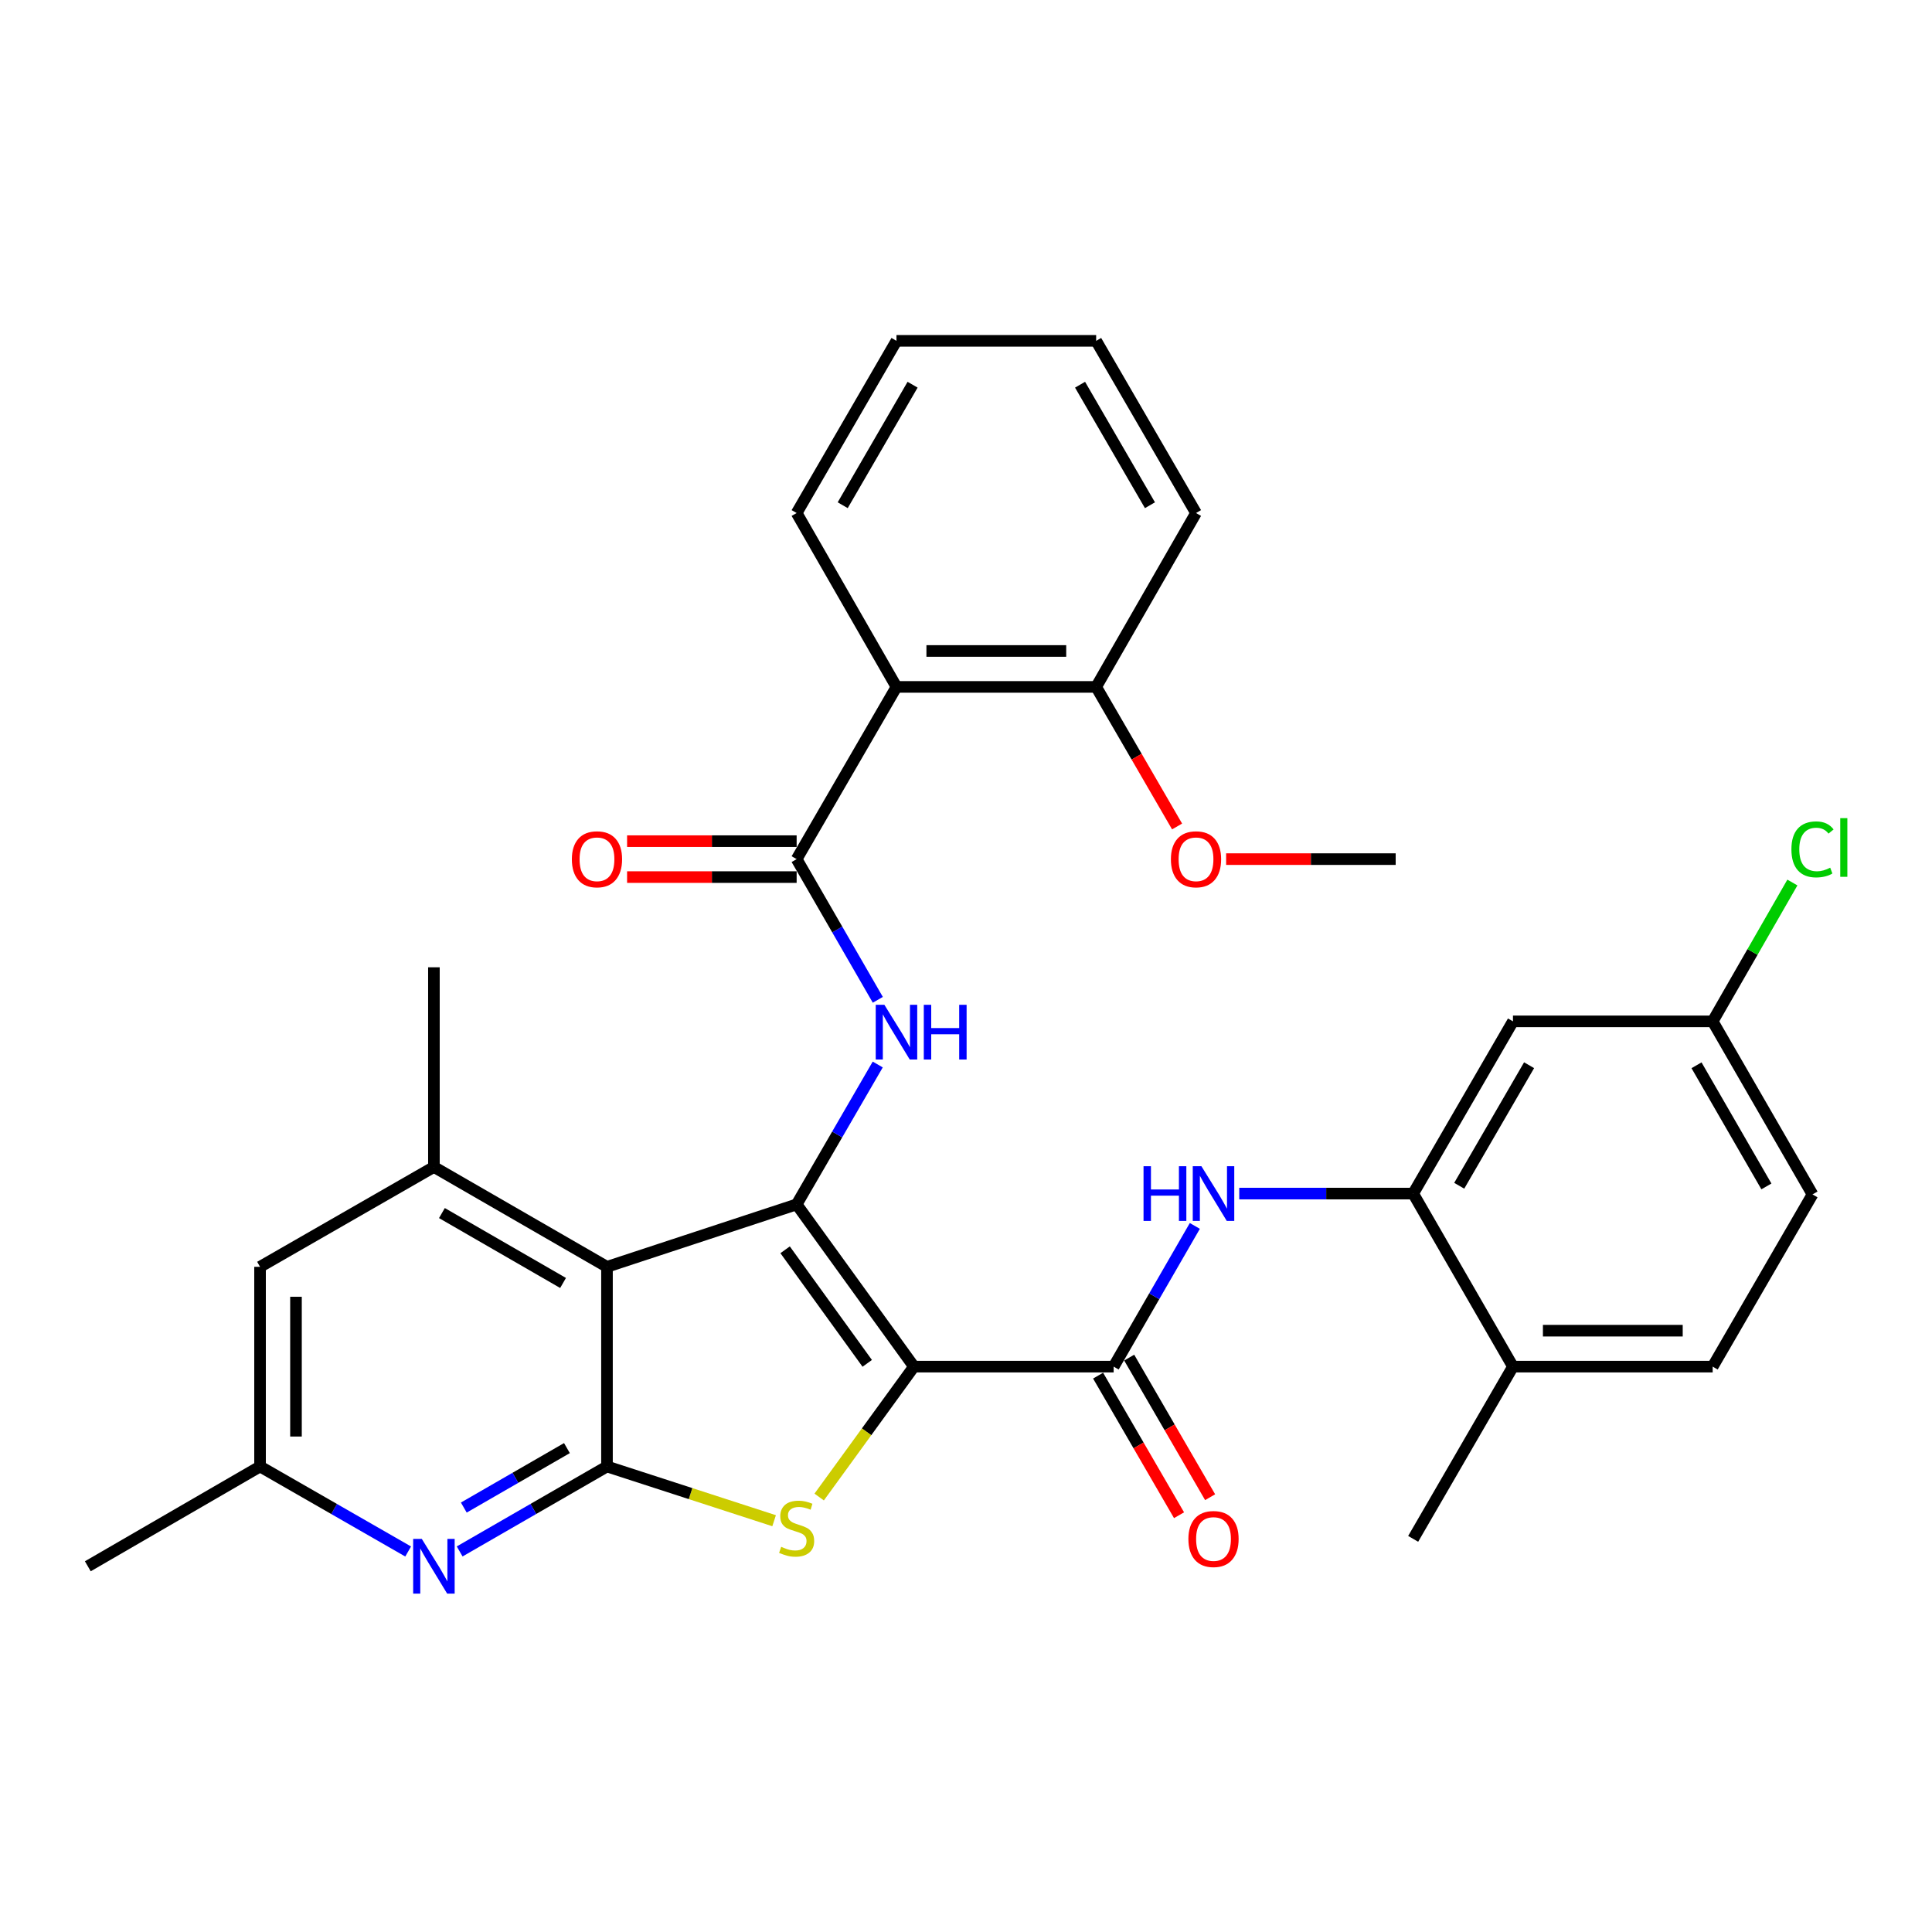 <?xml version='1.0' encoding='iso-8859-1'?>
<svg version='1.1' baseProfile='full'
              xmlns='http://www.w3.org/2000/svg'
                      xmlns:rdkit='http://www.rdkit.org/xml'
                      xmlns:xlink='http://www.w3.org/1999/xlink'
                  xml:space='preserve'
width='1000px' height='1000px' viewBox='0 0 1000 1000'>
<!-- END OF HEADER -->
<rect style='opacity:1.0;fill:#FFFFFF;stroke:none' width='1000' height='1000' x='0' y='0'> </rect>
<path class='bond-0' d='M 473.058,707.362 L 412.339,623.394' style='fill:none;fill-rule:evenodd;stroke:#000000;stroke-width:6px;stroke-linecap:butt;stroke-linejoin:miter;stroke-opacity:1' />
<path class='bond-0' d='M 448.878,705.666 L 406.375,646.888' style='fill:none;fill-rule:evenodd;stroke:#000000;stroke-width:6px;stroke-linecap:butt;stroke-linejoin:miter;stroke-opacity:1' />
<path class='bond-2' d='M 473.058,707.362 L 448.53,741.112' style='fill:none;fill-rule:evenodd;stroke:#000000;stroke-width:6px;stroke-linecap:butt;stroke-linejoin:miter;stroke-opacity:1' />
<path class='bond-2' d='M 448.53,741.112 L 424.001,774.861' style='fill:none;fill-rule:evenodd;stroke:#CCCC00;stroke-width:6px;stroke-linecap:butt;stroke-linejoin:miter;stroke-opacity:1' />
<path class='bond-4' d='M 473.058,707.362 L 576.422,707.362' style='fill:none;fill-rule:evenodd;stroke:#000000;stroke-width:6px;stroke-linecap:butt;stroke-linejoin:miter;stroke-opacity:1' />
<path class='bond-1' d='M 412.339,623.394 L 314.173,655.706' style='fill:none;fill-rule:evenodd;stroke:#000000;stroke-width:6px;stroke-linecap:butt;stroke-linejoin:miter;stroke-opacity:1' />
<path class='bond-5' d='M 412.339,623.394 L 433.327,587.189' style='fill:none;fill-rule:evenodd;stroke:#000000;stroke-width:6px;stroke-linecap:butt;stroke-linejoin:miter;stroke-opacity:1' />
<path class='bond-5' d='M 433.327,587.189 L 454.315,550.984' style='fill:none;fill-rule:evenodd;stroke:#0000FF;stroke-width:6px;stroke-linecap:butt;stroke-linejoin:miter;stroke-opacity:1' />
<path class='bond-9' d='M 314.173,655.706 L 224.593,604.019' style='fill:none;fill-rule:evenodd;stroke:#000000;stroke-width:6px;stroke-linecap:butt;stroke-linejoin:miter;stroke-opacity:1' />
<path class='bond-9' d='M 291.44,664.063 L 228.734,627.882' style='fill:none;fill-rule:evenodd;stroke:#000000;stroke-width:6px;stroke-linecap:butt;stroke-linejoin:miter;stroke-opacity:1' />
<path class='bond-32' d='M 314.173,655.706 L 314.173,759.05' style='fill:none;fill-rule:evenodd;stroke:#000000;stroke-width:6px;stroke-linecap:butt;stroke-linejoin:miter;stroke-opacity:1' />
<path class='bond-3' d='M 400.679,787.123 L 357.426,773.086' style='fill:none;fill-rule:evenodd;stroke:#CCCC00;stroke-width:6px;stroke-linecap:butt;stroke-linejoin:miter;stroke-opacity:1' />
<path class='bond-3' d='M 357.426,773.086 L 314.173,759.05' style='fill:none;fill-rule:evenodd;stroke:#000000;stroke-width:6px;stroke-linecap:butt;stroke-linejoin:miter;stroke-opacity:1' />
<path class='bond-8' d='M 314.173,759.05 L 276.045,781.036' style='fill:none;fill-rule:evenodd;stroke:#000000;stroke-width:6px;stroke-linecap:butt;stroke-linejoin:miter;stroke-opacity:1' />
<path class='bond-8' d='M 276.045,781.036 L 237.918,803.022' style='fill:none;fill-rule:evenodd;stroke:#0000FF;stroke-width:6px;stroke-linecap:butt;stroke-linejoin:miter;stroke-opacity:1' />
<path class='bond-8' d='M 293.443,749.532 L 266.754,764.923' style='fill:none;fill-rule:evenodd;stroke:#000000;stroke-width:6px;stroke-linecap:butt;stroke-linejoin:miter;stroke-opacity:1' />
<path class='bond-8' d='M 266.754,764.923 L 240.065,780.313' style='fill:none;fill-rule:evenodd;stroke:#0000FF;stroke-width:6px;stroke-linecap:butt;stroke-linejoin:miter;stroke-opacity:1' />
<path class='bond-10' d='M 576.422,707.362 L 597.434,670.95' style='fill:none;fill-rule:evenodd;stroke:#000000;stroke-width:6px;stroke-linecap:butt;stroke-linejoin:miter;stroke-opacity:1' />
<path class='bond-10' d='M 597.434,670.95 L 618.446,634.538' style='fill:none;fill-rule:evenodd;stroke:#0000FF;stroke-width:6px;stroke-linecap:butt;stroke-linejoin:miter;stroke-opacity:1' />
<path class='bond-15' d='M 568.377,712.027 L 589.322,748.152' style='fill:none;fill-rule:evenodd;stroke:#000000;stroke-width:6px;stroke-linecap:butt;stroke-linejoin:miter;stroke-opacity:1' />
<path class='bond-15' d='M 589.322,748.152 L 610.268,784.277' style='fill:none;fill-rule:evenodd;stroke:#FF0000;stroke-width:6px;stroke-linecap:butt;stroke-linejoin:miter;stroke-opacity:1' />
<path class='bond-15' d='M 584.468,702.697 L 605.413,738.822' style='fill:none;fill-rule:evenodd;stroke:#000000;stroke-width:6px;stroke-linecap:butt;stroke-linejoin:miter;stroke-opacity:1' />
<path class='bond-15' d='M 605.413,738.822 L 626.358,774.947' style='fill:none;fill-rule:evenodd;stroke:#FF0000;stroke-width:6px;stroke-linecap:butt;stroke-linejoin:miter;stroke-opacity:1' />
<path class='bond-6' d='M 454.355,517.503 L 433.347,481.091' style='fill:none;fill-rule:evenodd;stroke:#0000FF;stroke-width:6px;stroke-linecap:butt;stroke-linejoin:miter;stroke-opacity:1' />
<path class='bond-6' d='M 433.347,481.091 L 412.339,444.679' style='fill:none;fill-rule:evenodd;stroke:#000000;stroke-width:6px;stroke-linecap:butt;stroke-linejoin:miter;stroke-opacity:1' />
<path class='bond-7' d='M 412.339,444.679 L 464.016,355.543' style='fill:none;fill-rule:evenodd;stroke:#000000;stroke-width:6px;stroke-linecap:butt;stroke-linejoin:miter;stroke-opacity:1' />
<path class='bond-16' d='M 412.339,435.379 L 368.459,435.379' style='fill:none;fill-rule:evenodd;stroke:#000000;stroke-width:6px;stroke-linecap:butt;stroke-linejoin:miter;stroke-opacity:1' />
<path class='bond-16' d='M 368.459,435.379 L 324.579,435.379' style='fill:none;fill-rule:evenodd;stroke:#FF0000;stroke-width:6px;stroke-linecap:butt;stroke-linejoin:miter;stroke-opacity:1' />
<path class='bond-16' d='M 412.339,453.979 L 368.459,453.979' style='fill:none;fill-rule:evenodd;stroke:#000000;stroke-width:6px;stroke-linecap:butt;stroke-linejoin:miter;stroke-opacity:1' />
<path class='bond-16' d='M 368.459,453.979 L 324.579,453.979' style='fill:none;fill-rule:evenodd;stroke:#FF0000;stroke-width:6px;stroke-linecap:butt;stroke-linejoin:miter;stroke-opacity:1' />
<path class='bond-17' d='M 464.016,355.543 L 567.37,355.543' style='fill:none;fill-rule:evenodd;stroke:#000000;stroke-width:6px;stroke-linecap:butt;stroke-linejoin:miter;stroke-opacity:1' />
<path class='bond-17' d='M 479.519,336.943 L 551.867,336.943' style='fill:none;fill-rule:evenodd;stroke:#000000;stroke-width:6px;stroke-linecap:butt;stroke-linejoin:miter;stroke-opacity:1' />
<path class='bond-23' d='M 464.016,355.543 L 412.339,265.54' style='fill:none;fill-rule:evenodd;stroke:#000000;stroke-width:6px;stroke-linecap:butt;stroke-linejoin:miter;stroke-opacity:1' />
<path class='bond-14' d='M 211.259,803.052 L 172.93,781.051' style='fill:none;fill-rule:evenodd;stroke:#0000FF;stroke-width:6px;stroke-linecap:butt;stroke-linejoin:miter;stroke-opacity:1' />
<path class='bond-14' d='M 172.93,781.051 L 134.6,759.05' style='fill:none;fill-rule:evenodd;stroke:#000000;stroke-width:6px;stroke-linecap:butt;stroke-linejoin:miter;stroke-opacity:1' />
<path class='bond-13' d='M 224.593,604.019 L 134.6,655.706' style='fill:none;fill-rule:evenodd;stroke:#000000;stroke-width:6px;stroke-linecap:butt;stroke-linejoin:miter;stroke-opacity:1' />
<path class='bond-25' d='M 224.593,604.019 L 224.593,500.665' style='fill:none;fill-rule:evenodd;stroke:#000000;stroke-width:6px;stroke-linecap:butt;stroke-linejoin:miter;stroke-opacity:1' />
<path class='bond-11' d='M 641.433,617.793 L 686.443,617.793' style='fill:none;fill-rule:evenodd;stroke:#0000FF;stroke-width:6px;stroke-linecap:butt;stroke-linejoin:miter;stroke-opacity:1' />
<path class='bond-11' d='M 686.443,617.793 L 731.453,617.793' style='fill:none;fill-rule:evenodd;stroke:#000000;stroke-width:6px;stroke-linecap:butt;stroke-linejoin:miter;stroke-opacity:1' />
<path class='bond-12' d='M 731.453,617.793 L 783.109,528.658' style='fill:none;fill-rule:evenodd;stroke:#000000;stroke-width:6px;stroke-linecap:butt;stroke-linejoin:miter;stroke-opacity:1' />
<path class='bond-12' d='M 755.294,613.749 L 791.454,551.354' style='fill:none;fill-rule:evenodd;stroke:#000000;stroke-width:6px;stroke-linecap:butt;stroke-linejoin:miter;stroke-opacity:1' />
<path class='bond-18' d='M 731.453,617.793 L 783.109,707.362' style='fill:none;fill-rule:evenodd;stroke:#000000;stroke-width:6px;stroke-linecap:butt;stroke-linejoin:miter;stroke-opacity:1' />
<path class='bond-20' d='M 783.109,528.658 L 886.474,528.658' style='fill:none;fill-rule:evenodd;stroke:#000000;stroke-width:6px;stroke-linecap:butt;stroke-linejoin:miter;stroke-opacity:1' />
<path class='bond-33' d='M 134.6,655.706 L 134.6,759.05' style='fill:none;fill-rule:evenodd;stroke:#000000;stroke-width:6px;stroke-linecap:butt;stroke-linejoin:miter;stroke-opacity:1' />
<path class='bond-33' d='M 153.2,671.207 L 153.2,743.548' style='fill:none;fill-rule:evenodd;stroke:#000000;stroke-width:6px;stroke-linecap:butt;stroke-linejoin:miter;stroke-opacity:1' />
<path class='bond-26' d='M 134.6,759.05 L 45.455,810.706' style='fill:none;fill-rule:evenodd;stroke:#000000;stroke-width:6px;stroke-linecap:butt;stroke-linejoin:miter;stroke-opacity:1' />
<path class='bond-24' d='M 567.37,355.543 L 588.315,391.663' style='fill:none;fill-rule:evenodd;stroke:#000000;stroke-width:6px;stroke-linecap:butt;stroke-linejoin:miter;stroke-opacity:1' />
<path class='bond-24' d='M 588.315,391.663 L 609.26,427.783' style='fill:none;fill-rule:evenodd;stroke:#FF0000;stroke-width:6px;stroke-linecap:butt;stroke-linejoin:miter;stroke-opacity:1' />
<path class='bond-28' d='M 567.37,355.543 L 619.058,265.54' style='fill:none;fill-rule:evenodd;stroke:#000000;stroke-width:6px;stroke-linecap:butt;stroke-linejoin:miter;stroke-opacity:1' />
<path class='bond-19' d='M 783.109,707.362 L 886.474,707.362' style='fill:none;fill-rule:evenodd;stroke:#000000;stroke-width:6px;stroke-linecap:butt;stroke-linejoin:miter;stroke-opacity:1' />
<path class='bond-19' d='M 798.614,688.762 L 870.969,688.762' style='fill:none;fill-rule:evenodd;stroke:#000000;stroke-width:6px;stroke-linecap:butt;stroke-linejoin:miter;stroke-opacity:1' />
<path class='bond-27' d='M 783.109,707.362 L 731.453,796.508' style='fill:none;fill-rule:evenodd;stroke:#000000;stroke-width:6px;stroke-linecap:butt;stroke-linejoin:miter;stroke-opacity:1' />
<path class='bond-21' d='M 886.474,707.362 L 938.151,618.227' style='fill:none;fill-rule:evenodd;stroke:#000000;stroke-width:6px;stroke-linecap:butt;stroke-linejoin:miter;stroke-opacity:1' />
<path class='bond-22' d='M 886.474,528.658 L 907.106,492.723' style='fill:none;fill-rule:evenodd;stroke:#000000;stroke-width:6px;stroke-linecap:butt;stroke-linejoin:miter;stroke-opacity:1' />
<path class='bond-22' d='M 907.106,492.723 L 927.738,456.789' style='fill:none;fill-rule:evenodd;stroke:#00CC00;stroke-width:6px;stroke-linecap:butt;stroke-linejoin:miter;stroke-opacity:1' />
<path class='bond-34' d='M 886.474,528.658 L 938.151,618.227' style='fill:none;fill-rule:evenodd;stroke:#000000;stroke-width:6px;stroke-linecap:butt;stroke-linejoin:miter;stroke-opacity:1' />
<path class='bond-34' d='M 878.114,551.388 L 914.288,614.087' style='fill:none;fill-rule:evenodd;stroke:#000000;stroke-width:6px;stroke-linecap:butt;stroke-linejoin:miter;stroke-opacity:1' />
<path class='bond-30' d='M 412.339,265.54 L 464.016,176.426' style='fill:none;fill-rule:evenodd;stroke:#000000;stroke-width:6px;stroke-linecap:butt;stroke-linejoin:miter;stroke-opacity:1' />
<path class='bond-30' d='M 436.181,261.504 L 472.355,199.123' style='fill:none;fill-rule:evenodd;stroke:#000000;stroke-width:6px;stroke-linecap:butt;stroke-linejoin:miter;stroke-opacity:1' />
<path class='bond-29' d='M 634.641,444.679 L 678.521,444.679' style='fill:none;fill-rule:evenodd;stroke:#FF0000;stroke-width:6px;stroke-linecap:butt;stroke-linejoin:miter;stroke-opacity:1' />
<path class='bond-29' d='M 678.521,444.679 L 722.401,444.679' style='fill:none;fill-rule:evenodd;stroke:#000000;stroke-width:6px;stroke-linecap:butt;stroke-linejoin:miter;stroke-opacity:1' />
<path class='bond-35' d='M 619.058,265.54 L 567.37,176.426' style='fill:none;fill-rule:evenodd;stroke:#000000;stroke-width:6px;stroke-linecap:butt;stroke-linejoin:miter;stroke-opacity:1' />
<path class='bond-35' d='M 595.215,261.505 L 559.034,199.125' style='fill:none;fill-rule:evenodd;stroke:#000000;stroke-width:6px;stroke-linecap:butt;stroke-linejoin:miter;stroke-opacity:1' />
<path class='bond-31' d='M 464.016,176.426 L 567.37,176.426' style='fill:none;fill-rule:evenodd;stroke:#000000;stroke-width:6px;stroke-linecap:butt;stroke-linejoin:miter;stroke-opacity:1' />
<path  class='atom-3' d='M 404.339 800.627
Q 404.659 800.747, 405.979 801.307
Q 407.299 801.867, 408.739 802.227
Q 410.219 802.547, 411.659 802.547
Q 414.339 802.547, 415.899 801.267
Q 417.459 799.947, 417.459 797.667
Q 417.459 796.107, 416.659 795.147
Q 415.899 794.187, 414.699 793.667
Q 413.499 793.147, 411.499 792.547
Q 408.979 791.787, 407.459 791.067
Q 405.979 790.347, 404.899 788.827
Q 403.859 787.307, 403.859 784.747
Q 403.859 781.187, 406.259 778.987
Q 408.699 776.787, 413.499 776.787
Q 416.779 776.787, 420.499 778.347
L 419.579 781.427
Q 416.179 780.027, 413.619 780.027
Q 410.859 780.027, 409.339 781.187
Q 407.819 782.307, 407.859 784.267
Q 407.859 785.787, 408.619 786.707
Q 409.419 787.627, 410.539 788.147
Q 411.699 788.667, 413.619 789.267
Q 416.179 790.067, 417.699 790.867
Q 419.219 791.667, 420.299 793.307
Q 421.419 794.907, 421.419 797.667
Q 421.419 801.587, 418.779 803.707
Q 416.179 805.787, 411.819 805.787
Q 409.299 805.787, 407.379 805.227
Q 405.499 804.707, 403.259 803.787
L 404.339 800.627
' fill='#CCCC00'/>
<path  class='atom-6' d='M 457.756 520.088
L 467.036 535.088
Q 467.956 536.568, 469.436 539.248
Q 470.916 541.928, 470.996 542.088
L 470.996 520.088
L 474.756 520.088
L 474.756 548.408
L 470.876 548.408
L 460.916 532.008
Q 459.756 530.088, 458.516 527.888
Q 457.316 525.688, 456.956 525.008
L 456.956 548.408
L 453.276 548.408
L 453.276 520.088
L 457.756 520.088
' fill='#0000FF'/>
<path  class='atom-6' d='M 478.156 520.088
L 481.996 520.088
L 481.996 532.128
L 496.476 532.128
L 496.476 520.088
L 500.316 520.088
L 500.316 548.408
L 496.476 548.408
L 496.476 535.328
L 481.996 535.328
L 481.996 548.408
L 478.156 548.408
L 478.156 520.088
' fill='#0000FF'/>
<path  class='atom-9' d='M 218.333 796.546
L 227.613 811.546
Q 228.533 813.026, 230.013 815.706
Q 231.493 818.386, 231.573 818.546
L 231.573 796.546
L 235.333 796.546
L 235.333 824.866
L 231.453 824.866
L 221.493 808.466
Q 220.333 806.546, 219.093 804.346
Q 217.893 802.146, 217.533 801.466
L 217.533 824.866
L 213.853 824.866
L 213.853 796.546
L 218.333 796.546
' fill='#0000FF'/>
<path  class='atom-11' d='M 591.89 603.633
L 595.73 603.633
L 595.73 615.673
L 610.21 615.673
L 610.21 603.633
L 614.05 603.633
L 614.05 631.953
L 610.21 631.953
L 610.21 618.873
L 595.73 618.873
L 595.73 631.953
L 591.89 631.953
L 591.89 603.633
' fill='#0000FF'/>
<path  class='atom-11' d='M 621.85 603.633
L 631.13 618.633
Q 632.05 620.113, 633.53 622.793
Q 635.01 625.473, 635.09 625.633
L 635.09 603.633
L 638.85 603.633
L 638.85 631.953
L 634.97 631.953
L 625.01 615.553
Q 623.85 613.633, 622.61 611.433
Q 621.41 609.233, 621.05 608.553
L 621.05 631.953
L 617.37 631.953
L 617.37 603.633
L 621.85 603.633
' fill='#0000FF'/>
<path  class='atom-16' d='M 615.11 796.588
Q 615.11 789.788, 618.47 785.988
Q 621.83 782.188, 628.11 782.188
Q 634.39 782.188, 637.75 785.988
Q 641.11 789.788, 641.11 796.588
Q 641.11 803.468, 637.71 807.388
Q 634.31 811.268, 628.11 811.268
Q 621.87 811.268, 618.47 807.388
Q 615.11 803.508, 615.11 796.588
M 628.11 808.068
Q 632.43 808.068, 634.75 805.188
Q 637.11 802.268, 637.11 796.588
Q 637.11 791.028, 634.75 788.228
Q 632.43 785.388, 628.11 785.388
Q 623.79 785.388, 621.43 788.188
Q 619.11 790.988, 619.11 796.588
Q 619.11 802.308, 621.43 805.188
Q 623.79 808.068, 628.11 808.068
' fill='#FF0000'/>
<path  class='atom-17' d='M 295.996 444.759
Q 295.996 437.959, 299.356 434.159
Q 302.716 430.359, 308.996 430.359
Q 315.276 430.359, 318.636 434.159
Q 321.996 437.959, 321.996 444.759
Q 321.996 451.639, 318.596 455.559
Q 315.196 459.439, 308.996 459.439
Q 302.756 459.439, 299.356 455.559
Q 295.996 451.679, 295.996 444.759
M 308.996 456.239
Q 313.316 456.239, 315.636 453.359
Q 317.996 450.439, 317.996 444.759
Q 317.996 439.199, 315.636 436.399
Q 313.316 433.559, 308.996 433.559
Q 304.676 433.559, 302.316 436.359
Q 299.996 439.159, 299.996 444.759
Q 299.996 450.479, 302.316 453.359
Q 304.676 456.239, 308.996 456.239
' fill='#FF0000'/>
<path  class='atom-23' d='M 927.231 439.634
Q 927.231 432.594, 930.511 428.914
Q 933.831 425.194, 940.111 425.194
Q 945.951 425.194, 949.071 429.314
L 946.431 431.474
Q 944.151 428.474, 940.111 428.474
Q 935.831 428.474, 933.551 431.354
Q 931.311 434.194, 931.311 439.634
Q 931.311 445.234, 933.631 448.114
Q 935.991 450.994, 940.551 450.994
Q 943.671 450.994, 947.311 449.114
L 948.431 452.114
Q 946.951 453.074, 944.711 453.634
Q 942.471 454.194, 939.991 454.194
Q 933.831 454.194, 930.511 450.434
Q 927.231 446.674, 927.231 439.634
' fill='#00CC00'/>
<path  class='atom-23' d='M 952.511 423.474
L 956.191 423.474
L 956.191 453.834
L 952.511 453.834
L 952.511 423.474
' fill='#00CC00'/>
<path  class='atom-25' d='M 606.058 444.759
Q 606.058 437.959, 609.418 434.159
Q 612.778 430.359, 619.058 430.359
Q 625.338 430.359, 628.698 434.159
Q 632.058 437.959, 632.058 444.759
Q 632.058 451.639, 628.658 455.559
Q 625.258 459.439, 619.058 459.439
Q 612.818 459.439, 609.418 455.559
Q 606.058 451.679, 606.058 444.759
M 619.058 456.239
Q 623.378 456.239, 625.698 453.359
Q 628.058 450.439, 628.058 444.759
Q 628.058 439.199, 625.698 436.399
Q 623.378 433.559, 619.058 433.559
Q 614.738 433.559, 612.378 436.359
Q 610.058 439.159, 610.058 444.759
Q 610.058 450.479, 612.378 453.359
Q 614.738 456.239, 619.058 456.239
' fill='#FF0000'/>
</svg>
